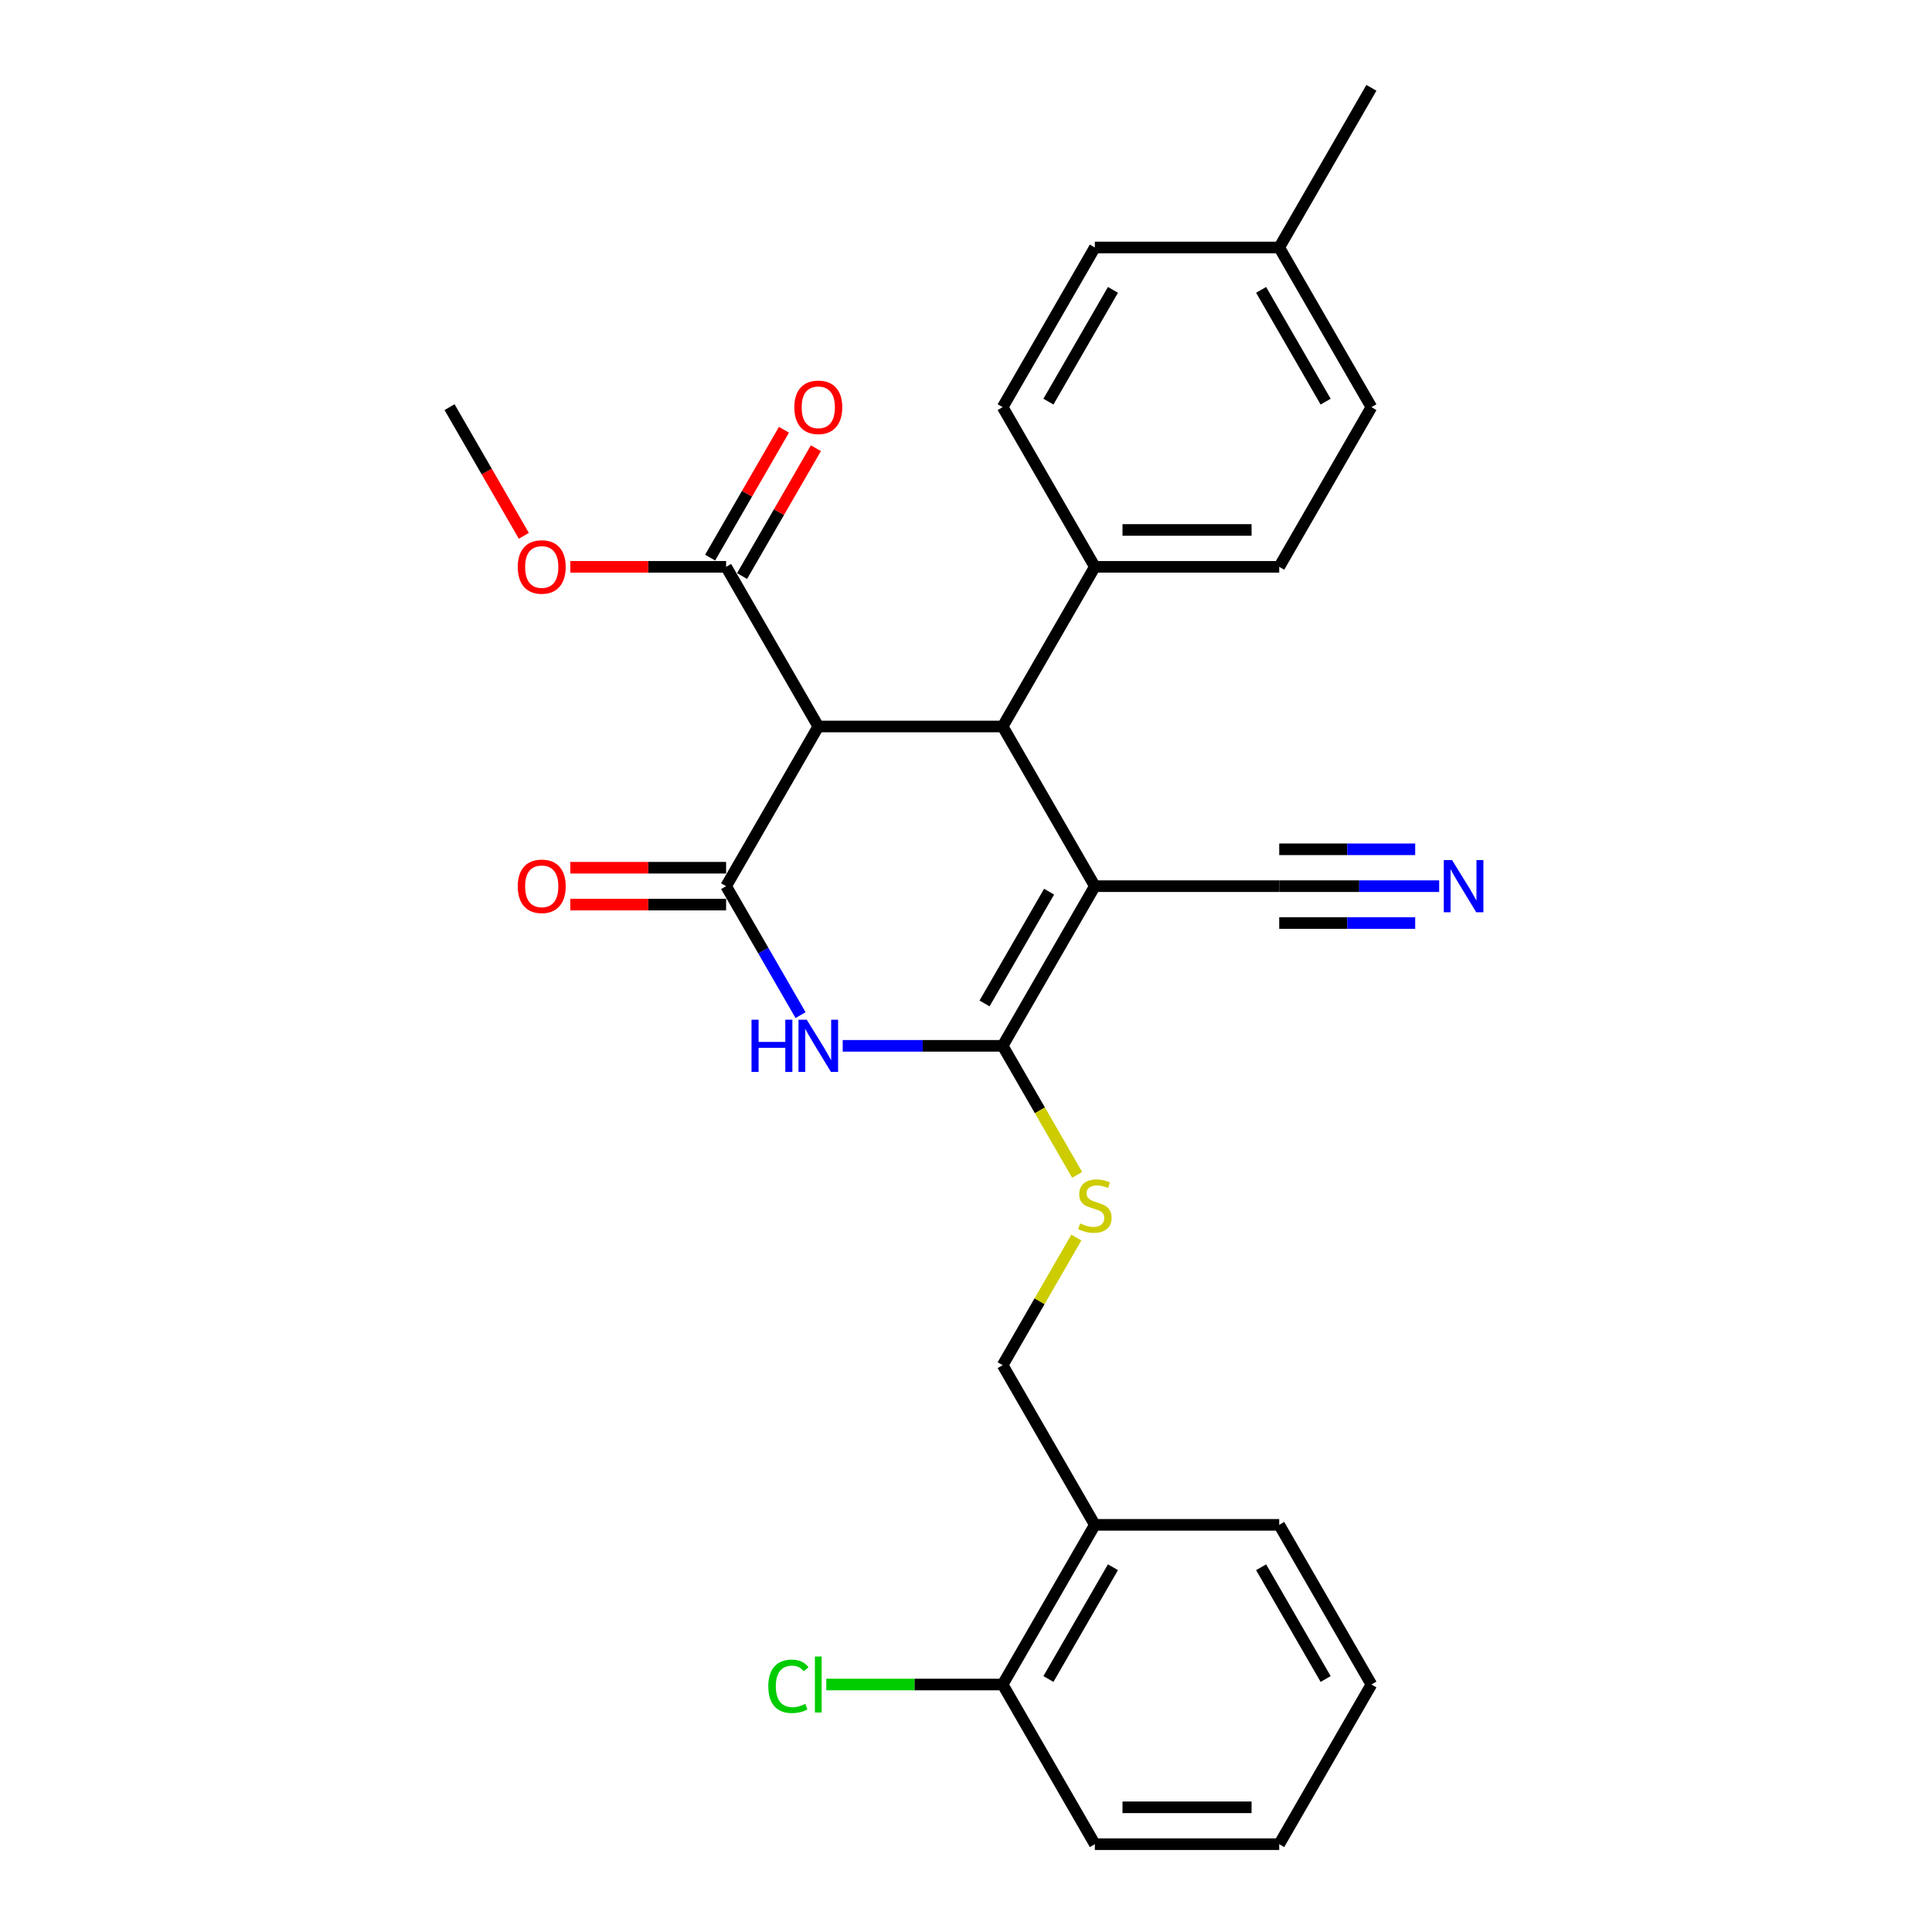 <?xml version='1.0' encoding='iso-8859-1'?>
<svg version='1.1' baseProfile='full'
              xmlns='http://www.w3.org/2000/svg'
                      xmlns:rdkit='http://www.rdkit.org/xml'
                      xmlns:xlink='http://www.w3.org/1999/xlink'
                  xml:space='preserve'
width='1000px' height='1000px' viewBox='0 0 1000 1000'>
<!-- END OF HEADER -->
<rect style='opacity:1.0;fill:#FFFFFF;stroke:none' width='1000' height='1000' x='0' y='0'> </rect>
<path class='bond-0' d='M 566.691,458.678 L 518.976,541.322' style='fill:none;fill-rule:evenodd;stroke:#000000;stroke-width:6px;stroke-linecap:butt;stroke-linejoin:miter;stroke-opacity:1' />
<path class='bond-0' d='M 543.004,461.531 L 509.604,519.383' style='fill:none;fill-rule:evenodd;stroke:#000000;stroke-width:6px;stroke-linecap:butt;stroke-linejoin:miter;stroke-opacity:1' />
<path class='bond-4' d='M 566.691,458.678 L 518.976,376.033' style='fill:none;fill-rule:evenodd;stroke:#000000;stroke-width:6px;stroke-linecap:butt;stroke-linejoin:miter;stroke-opacity:1' />
<path class='bond-5' d='M 566.691,458.678 L 662.12,458.678' style='fill:none;fill-rule:evenodd;stroke:#000000;stroke-width:6px;stroke-linecap:butt;stroke-linejoin:miter;stroke-opacity:1' />
<path class='bond-2' d='M 518.976,541.322 L 477.578,541.322' style='fill:none;fill-rule:evenodd;stroke:#000000;stroke-width:6px;stroke-linecap:butt;stroke-linejoin:miter;stroke-opacity:1' />
<path class='bond-2' d='M 477.578,541.322 L 436.181,541.322' style='fill:none;fill-rule:evenodd;stroke:#0000FF;stroke-width:6px;stroke-linecap:butt;stroke-linejoin:miter;stroke-opacity:1' />
<path class='bond-7' d='M 518.976,541.322 L 538.255,574.714' style='fill:none;fill-rule:evenodd;stroke:#000000;stroke-width:6px;stroke-linecap:butt;stroke-linejoin:miter;stroke-opacity:1' />
<path class='bond-7' d='M 538.255,574.714 L 557.534,608.107' style='fill:none;fill-rule:evenodd;stroke:#CCCC00;stroke-width:6px;stroke-linecap:butt;stroke-linejoin:miter;stroke-opacity:1' />
<path class='bond-1' d='M 375.831,458.678 L 423.546,376.033' style='fill:none;fill-rule:evenodd;stroke:#000000;stroke-width:6px;stroke-linecap:butt;stroke-linejoin:miter;stroke-opacity:1' />
<path class='bond-10' d='M 375.831,449.135 L 335.512,449.135' style='fill:none;fill-rule:evenodd;stroke:#000000;stroke-width:6px;stroke-linecap:butt;stroke-linejoin:miter;stroke-opacity:1' />
<path class='bond-10' d='M 335.512,449.135 L 295.193,449.135' style='fill:none;fill-rule:evenodd;stroke:#FF0000;stroke-width:6px;stroke-linecap:butt;stroke-linejoin:miter;stroke-opacity:1' />
<path class='bond-10' d='M 375.831,468.221 L 335.512,468.221' style='fill:none;fill-rule:evenodd;stroke:#000000;stroke-width:6px;stroke-linecap:butt;stroke-linejoin:miter;stroke-opacity:1' />
<path class='bond-10' d='M 335.512,468.221 L 295.193,468.221' style='fill:none;fill-rule:evenodd;stroke:#FF0000;stroke-width:6px;stroke-linecap:butt;stroke-linejoin:miter;stroke-opacity:1' />
<path class='bond-28' d='M 375.831,458.678 L 395.099,492.051' style='fill:none;fill-rule:evenodd;stroke:#000000;stroke-width:6px;stroke-linecap:butt;stroke-linejoin:miter;stroke-opacity:1' />
<path class='bond-28' d='M 395.099,492.051 L 414.367,525.424' style='fill:none;fill-rule:evenodd;stroke:#0000FF;stroke-width:6px;stroke-linecap:butt;stroke-linejoin:miter;stroke-opacity:1' />
<path class='bond-3' d='M 423.546,376.033 L 518.976,376.033' style='fill:none;fill-rule:evenodd;stroke:#000000;stroke-width:6px;stroke-linecap:butt;stroke-linejoin:miter;stroke-opacity:1' />
<path class='bond-6' d='M 423.546,376.033 L 375.831,293.388' style='fill:none;fill-rule:evenodd;stroke:#000000;stroke-width:6px;stroke-linecap:butt;stroke-linejoin:miter;stroke-opacity:1' />
<path class='bond-9' d='M 518.976,376.033 L 566.691,293.388' style='fill:none;fill-rule:evenodd;stroke:#000000;stroke-width:6px;stroke-linecap:butt;stroke-linejoin:miter;stroke-opacity:1' />
<path class='bond-8' d='M 662.12,458.678 L 703.518,458.678' style='fill:none;fill-rule:evenodd;stroke:#000000;stroke-width:6px;stroke-linecap:butt;stroke-linejoin:miter;stroke-opacity:1' />
<path class='bond-8' d='M 703.518,458.678 L 744.915,458.678' style='fill:none;fill-rule:evenodd;stroke:#0000FF;stroke-width:6px;stroke-linecap:butt;stroke-linejoin:miter;stroke-opacity:1' />
<path class='bond-8' d='M 662.12,477.764 L 697.308,477.764' style='fill:none;fill-rule:evenodd;stroke:#000000;stroke-width:6px;stroke-linecap:butt;stroke-linejoin:miter;stroke-opacity:1' />
<path class='bond-8' d='M 697.308,477.764 L 732.496,477.764' style='fill:none;fill-rule:evenodd;stroke:#0000FF;stroke-width:6px;stroke-linecap:butt;stroke-linejoin:miter;stroke-opacity:1' />
<path class='bond-8' d='M 662.12,439.592 L 697.308,439.592' style='fill:none;fill-rule:evenodd;stroke:#000000;stroke-width:6px;stroke-linecap:butt;stroke-linejoin:miter;stroke-opacity:1' />
<path class='bond-8' d='M 697.308,439.592 L 732.496,439.592' style='fill:none;fill-rule:evenodd;stroke:#0000FF;stroke-width:6px;stroke-linecap:butt;stroke-linejoin:miter;stroke-opacity:1' />
<path class='bond-13' d='M 384.095,298.16 L 403.198,265.073' style='fill:none;fill-rule:evenodd;stroke:#000000;stroke-width:6px;stroke-linecap:butt;stroke-linejoin:miter;stroke-opacity:1' />
<path class='bond-13' d='M 403.198,265.073 L 422.301,231.986' style='fill:none;fill-rule:evenodd;stroke:#FF0000;stroke-width:6px;stroke-linecap:butt;stroke-linejoin:miter;stroke-opacity:1' />
<path class='bond-13' d='M 367.566,288.617 L 386.669,255.53' style='fill:none;fill-rule:evenodd;stroke:#000000;stroke-width:6px;stroke-linecap:butt;stroke-linejoin:miter;stroke-opacity:1' />
<path class='bond-13' d='M 386.669,255.53 L 405.772,222.443' style='fill:none;fill-rule:evenodd;stroke:#FF0000;stroke-width:6px;stroke-linecap:butt;stroke-linejoin:miter;stroke-opacity:1' />
<path class='bond-17' d='M 375.831,293.388 L 335.512,293.388' style='fill:none;fill-rule:evenodd;stroke:#000000;stroke-width:6px;stroke-linecap:butt;stroke-linejoin:miter;stroke-opacity:1' />
<path class='bond-17' d='M 335.512,293.388 L 295.193,293.388' style='fill:none;fill-rule:evenodd;stroke:#FF0000;stroke-width:6px;stroke-linecap:butt;stroke-linejoin:miter;stroke-opacity:1' />
<path class='bond-12' d='M 557.115,640.553 L 538.045,673.582' style='fill:none;fill-rule:evenodd;stroke:#CCCC00;stroke-width:6px;stroke-linecap:butt;stroke-linejoin:miter;stroke-opacity:1' />
<path class='bond-12' d='M 538.045,673.582 L 518.976,706.612' style='fill:none;fill-rule:evenodd;stroke:#000000;stroke-width:6px;stroke-linecap:butt;stroke-linejoin:miter;stroke-opacity:1' />
<path class='bond-15' d='M 566.691,293.388 L 662.12,293.388' style='fill:none;fill-rule:evenodd;stroke:#000000;stroke-width:6px;stroke-linecap:butt;stroke-linejoin:miter;stroke-opacity:1' />
<path class='bond-15' d='M 581.005,274.302 L 647.806,274.302' style='fill:none;fill-rule:evenodd;stroke:#000000;stroke-width:6px;stroke-linecap:butt;stroke-linejoin:miter;stroke-opacity:1' />
<path class='bond-16' d='M 566.691,293.388 L 518.976,210.744' style='fill:none;fill-rule:evenodd;stroke:#000000;stroke-width:6px;stroke-linecap:butt;stroke-linejoin:miter;stroke-opacity:1' />
<path class='bond-11' d='M 566.691,789.256 L 518.976,706.612' style='fill:none;fill-rule:evenodd;stroke:#000000;stroke-width:6px;stroke-linecap:butt;stroke-linejoin:miter;stroke-opacity:1' />
<path class='bond-14' d='M 566.691,789.256 L 518.976,871.901' style='fill:none;fill-rule:evenodd;stroke:#000000;stroke-width:6px;stroke-linecap:butt;stroke-linejoin:miter;stroke-opacity:1' />
<path class='bond-14' d='M 576.062,811.196 L 542.662,869.047' style='fill:none;fill-rule:evenodd;stroke:#000000;stroke-width:6px;stroke-linecap:butt;stroke-linejoin:miter;stroke-opacity:1' />
<path class='bond-22' d='M 566.691,789.256 L 662.12,789.256' style='fill:none;fill-rule:evenodd;stroke:#000000;stroke-width:6px;stroke-linecap:butt;stroke-linejoin:miter;stroke-opacity:1' />
<path class='bond-18' d='M 518.976,871.901 L 473.332,871.901' style='fill:none;fill-rule:evenodd;stroke:#000000;stroke-width:6px;stroke-linecap:butt;stroke-linejoin:miter;stroke-opacity:1' />
<path class='bond-18' d='M 473.332,871.901 L 427.687,871.901' style='fill:none;fill-rule:evenodd;stroke:#00CC00;stroke-width:6px;stroke-linecap:butt;stroke-linejoin:miter;stroke-opacity:1' />
<path class='bond-23' d='M 518.976,871.901 L 566.691,954.545' style='fill:none;fill-rule:evenodd;stroke:#000000;stroke-width:6px;stroke-linecap:butt;stroke-linejoin:miter;stroke-opacity:1' />
<path class='bond-19' d='M 662.12,293.388 L 709.835,210.744' style='fill:none;fill-rule:evenodd;stroke:#000000;stroke-width:6px;stroke-linecap:butt;stroke-linejoin:miter;stroke-opacity:1' />
<path class='bond-20' d='M 518.976,210.744 L 566.691,128.099' style='fill:none;fill-rule:evenodd;stroke:#000000;stroke-width:6px;stroke-linecap:butt;stroke-linejoin:miter;stroke-opacity:1' />
<path class='bond-20' d='M 542.662,207.89 L 576.062,150.039' style='fill:none;fill-rule:evenodd;stroke:#000000;stroke-width:6px;stroke-linecap:butt;stroke-linejoin:miter;stroke-opacity:1' />
<path class='bond-25' d='M 271.134,277.337 L 251.91,244.04' style='fill:none;fill-rule:evenodd;stroke:#FF0000;stroke-width:6px;stroke-linecap:butt;stroke-linejoin:miter;stroke-opacity:1' />
<path class='bond-25' d='M 251.91,244.04 L 232.686,210.744' style='fill:none;fill-rule:evenodd;stroke:#000000;stroke-width:6px;stroke-linecap:butt;stroke-linejoin:miter;stroke-opacity:1' />
<path class='bond-29' d='M 709.835,210.744 L 662.12,128.099' style='fill:none;fill-rule:evenodd;stroke:#000000;stroke-width:6px;stroke-linecap:butt;stroke-linejoin:miter;stroke-opacity:1' />
<path class='bond-29' d='M 686.149,207.89 L 652.749,150.039' style='fill:none;fill-rule:evenodd;stroke:#000000;stroke-width:6px;stroke-linecap:butt;stroke-linejoin:miter;stroke-opacity:1' />
<path class='bond-21' d='M 566.691,128.099 L 662.12,128.099' style='fill:none;fill-rule:evenodd;stroke:#000000;stroke-width:6px;stroke-linecap:butt;stroke-linejoin:miter;stroke-opacity:1' />
<path class='bond-24' d='M 662.12,128.099 L 709.835,45.455' style='fill:none;fill-rule:evenodd;stroke:#000000;stroke-width:6px;stroke-linecap:butt;stroke-linejoin:miter;stroke-opacity:1' />
<path class='bond-26' d='M 662.12,789.256 L 709.835,871.901' style='fill:none;fill-rule:evenodd;stroke:#000000;stroke-width:6px;stroke-linecap:butt;stroke-linejoin:miter;stroke-opacity:1' />
<path class='bond-26' d='M 652.749,811.196 L 686.149,869.047' style='fill:none;fill-rule:evenodd;stroke:#000000;stroke-width:6px;stroke-linecap:butt;stroke-linejoin:miter;stroke-opacity:1' />
<path class='bond-30' d='M 566.691,954.545 L 662.12,954.545' style='fill:none;fill-rule:evenodd;stroke:#000000;stroke-width:6px;stroke-linecap:butt;stroke-linejoin:miter;stroke-opacity:1' />
<path class='bond-30' d='M 581.005,935.459 L 647.806,935.459' style='fill:none;fill-rule:evenodd;stroke:#000000;stroke-width:6px;stroke-linecap:butt;stroke-linejoin:miter;stroke-opacity:1' />
<path class='bond-27' d='M 709.835,871.901 L 662.12,954.545' style='fill:none;fill-rule:evenodd;stroke:#000000;stroke-width:6px;stroke-linecap:butt;stroke-linejoin:miter;stroke-opacity:1' />
<path  class='atom-3' d='M 388.981 527.809
L 392.646 527.809
L 392.646 539.299
L 406.464 539.299
L 406.464 527.809
L 410.128 527.809
L 410.128 554.835
L 406.464 554.835
L 406.464 542.353
L 392.646 542.353
L 392.646 554.835
L 388.981 554.835
L 388.981 527.809
' fill='#0000FF'/>
<path  class='atom-3' d='M 417.572 527.809
L 426.428 542.124
Q 427.306 543.536, 428.718 546.094
Q 430.13 548.651, 430.207 548.804
L 430.207 527.809
L 433.795 527.809
L 433.795 554.835
L 430.092 554.835
L 420.588 539.185
Q 419.481 537.352, 418.297 535.253
Q 417.152 533.154, 416.808 532.505
L 416.808 554.835
L 413.297 554.835
L 413.297 527.809
L 417.572 527.809
' fill='#0000FF'/>
<path  class='atom-8' d='M 559.056 633.243
Q 559.362 633.357, 560.621 633.892
Q 561.881 634.426, 563.255 634.77
Q 564.667 635.075, 566.042 635.075
Q 568.599 635.075, 570.088 633.853
Q 571.577 632.594, 571.577 630.418
Q 571.577 628.929, 570.813 628.013
Q 570.088 627.097, 568.943 626.601
Q 567.798 626.105, 565.889 625.532
Q 563.484 624.807, 562.034 624.12
Q 560.621 623.433, 559.591 621.982
Q 558.598 620.531, 558.598 618.088
Q 558.598 614.691, 560.888 612.592
Q 563.217 610.492, 567.798 610.492
Q 570.928 610.492, 574.478 611.981
L 573.6 614.92
Q 570.355 613.584, 567.912 613.584
Q 565.278 613.584, 563.828 614.691
Q 562.377 615.76, 562.415 617.63
Q 562.415 619.081, 563.141 619.959
Q 563.904 620.837, 564.973 621.333
Q 566.08 621.829, 567.912 622.402
Q 570.355 623.165, 571.806 623.929
Q 573.256 624.692, 574.287 626.257
Q 575.356 627.784, 575.356 630.418
Q 575.356 634.159, 572.836 636.182
Q 570.355 638.167, 566.194 638.167
Q 563.789 638.167, 561.957 637.632
Q 560.163 637.136, 558.026 636.258
L 559.056 633.243
' fill='#CCCC00'/>
<path  class='atom-9' d='M 751.576 445.165
L 760.432 459.479
Q 761.31 460.892, 762.722 463.449
Q 764.135 466.007, 764.211 466.159
L 764.211 445.165
L 767.799 445.165
L 767.799 472.191
L 764.097 472.191
L 754.592 456.54
Q 753.485 454.708, 752.301 452.608
Q 751.156 450.509, 750.813 449.86
L 750.813 472.191
L 747.301 472.191
L 747.301 445.165
L 751.576 445.165
' fill='#0000FF'/>
<path  class='atom-11' d='M 267.995 458.754
Q 267.995 452.265, 271.202 448.638
Q 274.408 445.012, 280.401 445.012
Q 286.394 445.012, 289.601 448.638
Q 292.807 452.265, 292.807 458.754
Q 292.807 465.32, 289.562 469.06
Q 286.318 472.763, 280.401 472.763
Q 274.446 472.763, 271.202 469.06
Q 267.995 465.358, 267.995 458.754
M 280.401 469.709
Q 284.524 469.709, 286.738 466.961
Q 288.99 464.174, 288.99 458.754
Q 288.99 453.448, 286.738 450.776
Q 284.524 448.066, 280.401 448.066
Q 276.279 448.066, 274.026 450.738
Q 271.812 453.41, 271.812 458.754
Q 271.812 464.213, 274.026 466.961
Q 276.279 469.709, 280.401 469.709
' fill='#FF0000'/>
<path  class='atom-14' d='M 411.14 210.82
Q 411.14 204.331, 414.346 200.705
Q 417.553 197.078, 423.546 197.078
Q 429.539 197.078, 432.745 200.705
Q 435.952 204.331, 435.952 210.82
Q 435.952 217.386, 432.707 221.127
Q 429.462 224.829, 423.546 224.829
Q 417.591 224.829, 414.346 221.127
Q 411.14 217.424, 411.14 210.82
M 423.546 221.775
Q 427.668 221.775, 429.882 219.027
Q 432.135 216.241, 432.135 210.82
Q 432.135 205.514, 429.882 202.842
Q 427.668 200.132, 423.546 200.132
Q 419.423 200.132, 417.171 202.804
Q 414.957 205.476, 414.957 210.82
Q 414.957 216.279, 417.171 219.027
Q 419.423 221.775, 423.546 221.775
' fill='#FF0000'/>
<path  class='atom-18' d='M 267.995 293.465
Q 267.995 286.976, 271.202 283.349
Q 274.408 279.723, 280.401 279.723
Q 286.394 279.723, 289.601 283.349
Q 292.807 286.976, 292.807 293.465
Q 292.807 300.03, 289.562 303.771
Q 286.318 307.474, 280.401 307.474
Q 274.446 307.474, 271.202 303.771
Q 267.995 300.069, 267.995 293.465
M 280.401 304.42
Q 284.524 304.42, 286.738 301.672
Q 288.99 298.885, 288.99 293.465
Q 288.99 288.159, 286.738 285.487
Q 284.524 282.777, 280.401 282.777
Q 276.279 282.777, 274.026 285.449
Q 271.812 288.121, 271.812 293.465
Q 271.812 298.923, 274.026 301.672
Q 276.279 304.42, 280.401 304.42
' fill='#FF0000'/>
<path  class='atom-19' d='M 397.665 872.836
Q 397.665 866.118, 400.795 862.606
Q 403.964 859.056, 409.957 859.056
Q 415.53 859.056, 418.507 862.988
L 415.988 865.049
Q 413.812 862.186, 409.957 862.186
Q 405.872 862.186, 403.696 864.934
Q 401.559 867.645, 401.559 872.836
Q 401.559 878.18, 403.773 880.928
Q 406.025 883.677, 410.377 883.677
Q 413.354 883.677, 416.828 881.883
L 417.896 884.746
Q 416.484 885.662, 414.346 886.196
Q 412.209 886.731, 409.842 886.731
Q 403.964 886.731, 400.795 883.142
Q 397.665 879.554, 397.665 872.836
' fill='#00CC00'/>
<path  class='atom-19' d='M 421.79 857.415
L 425.302 857.415
L 425.302 886.387
L 421.79 886.387
L 421.79 857.415
' fill='#00CC00'/>
</svg>
